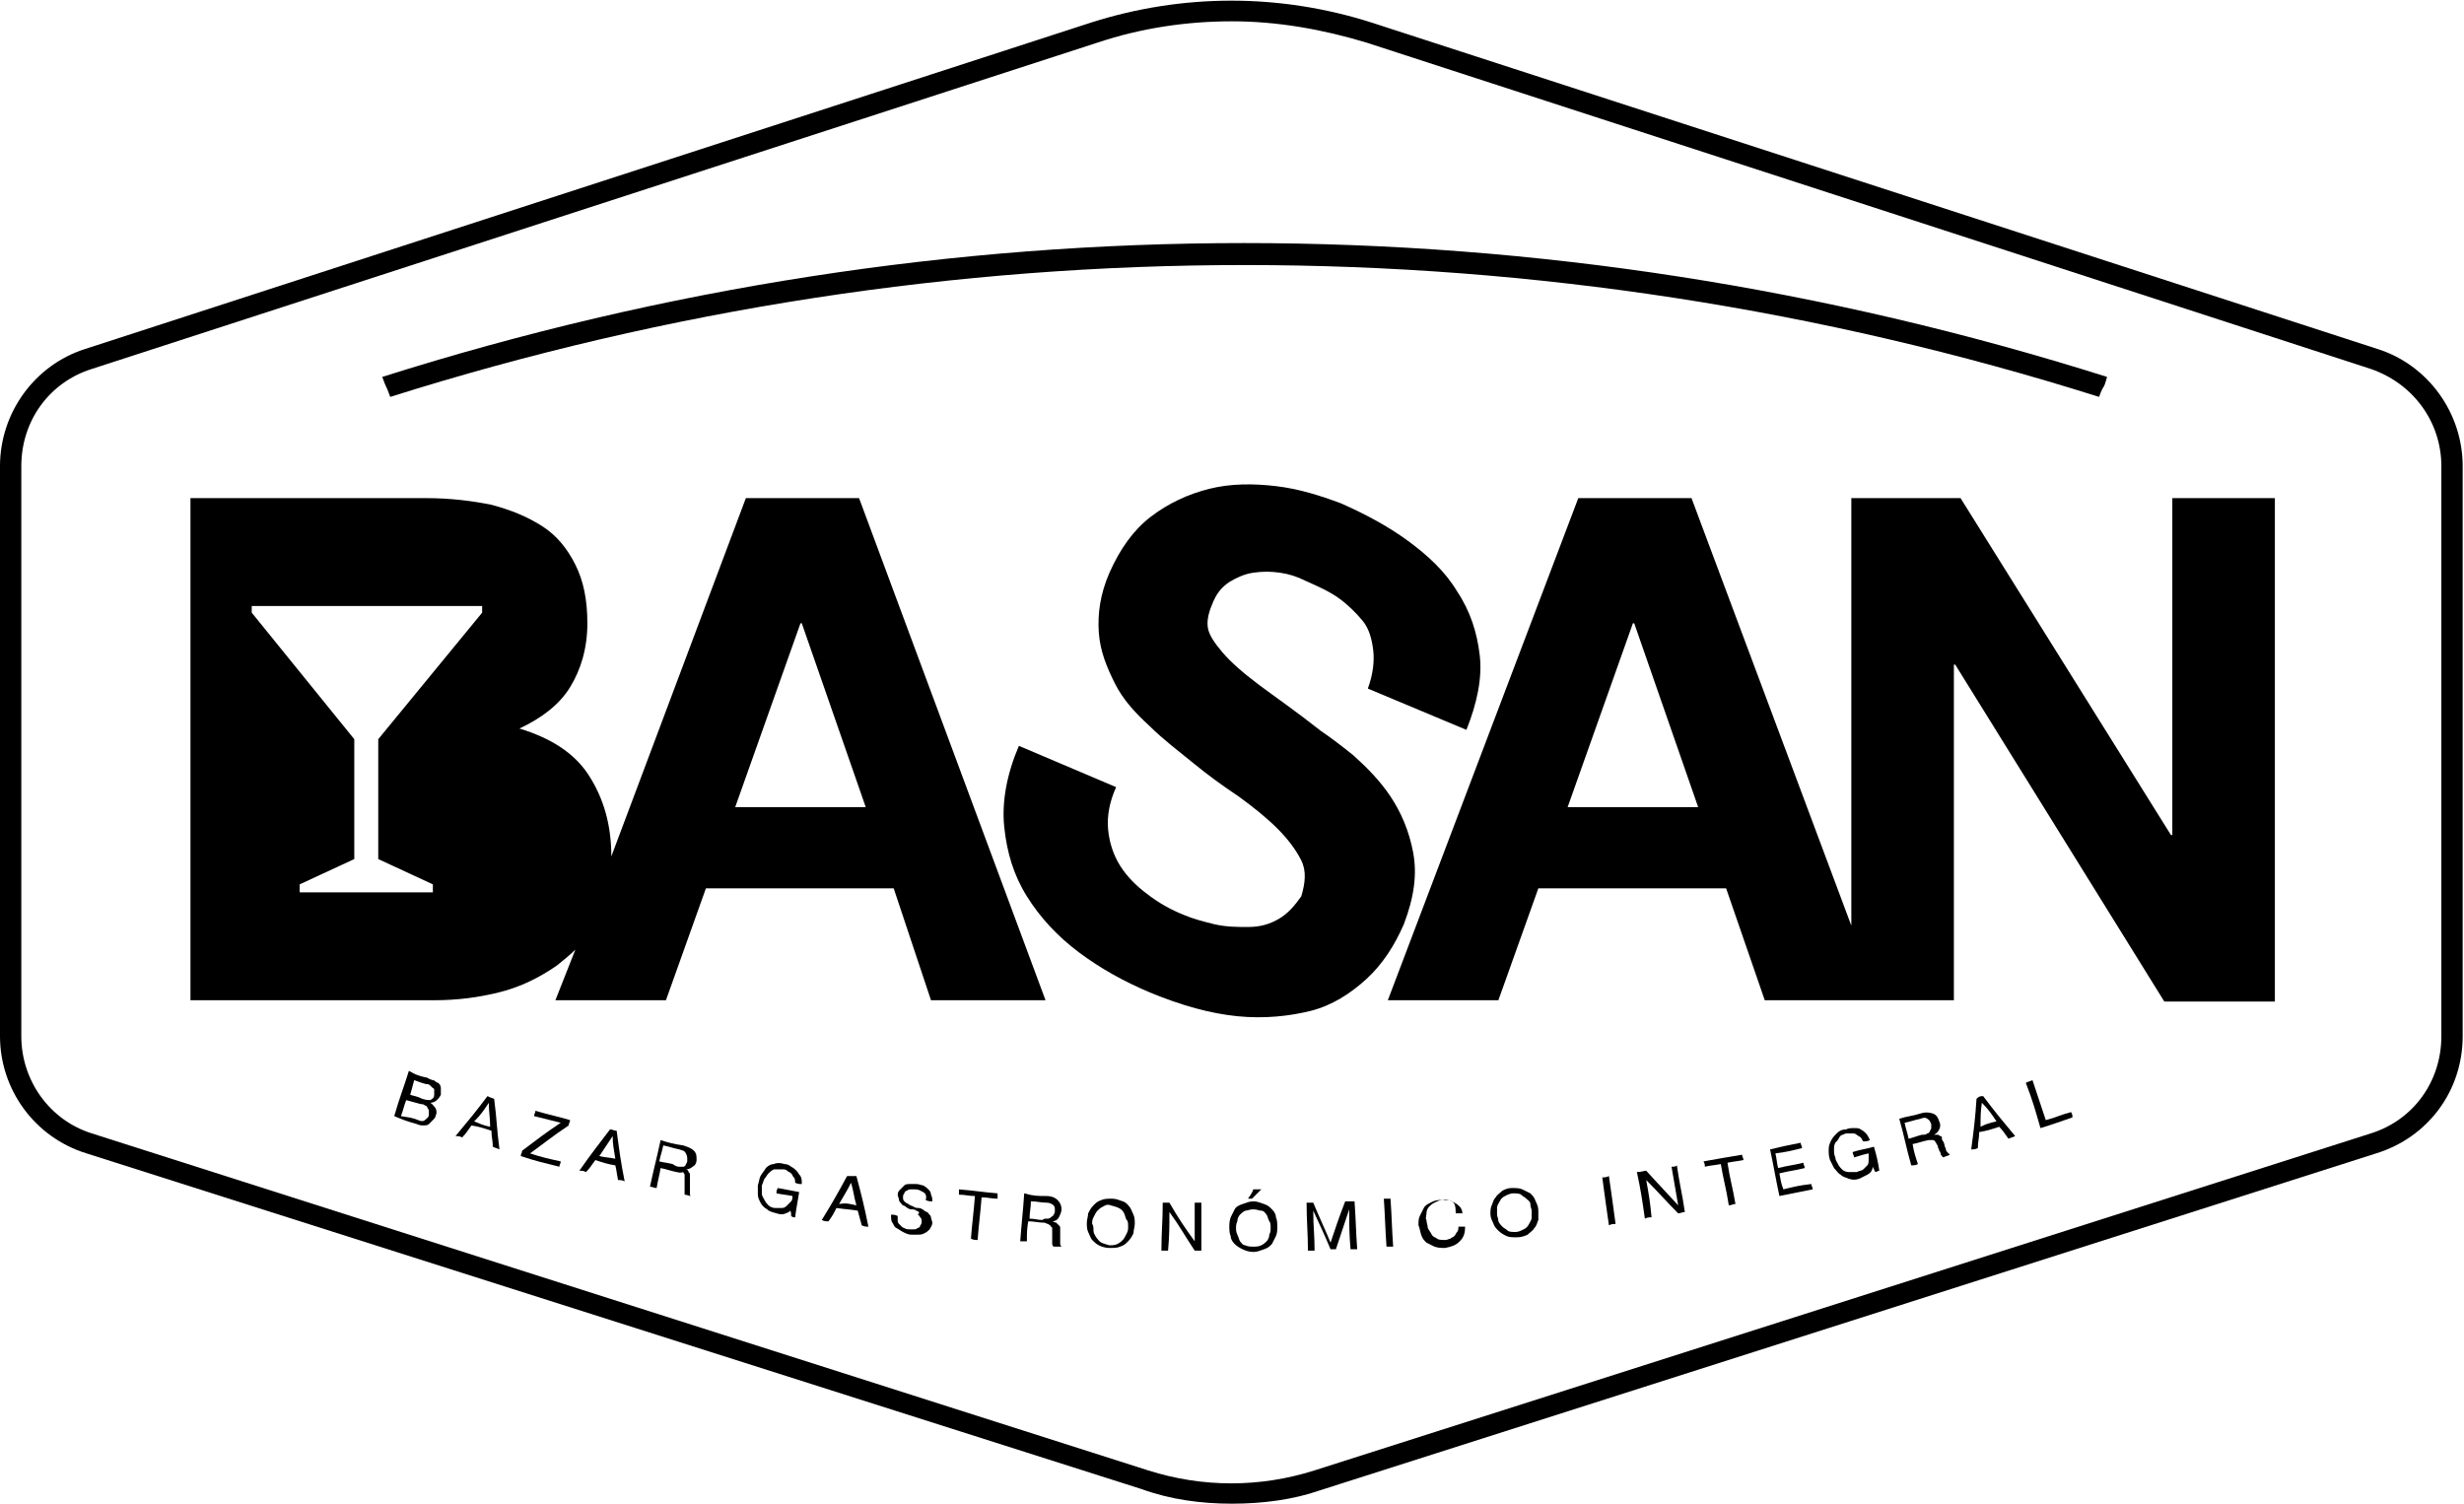 <?xml version="1.0" encoding="utf-8"?>
<!-- Generator: Adobe Illustrator 23.0.3, SVG Export Plug-In . SVG Version: 6.00 Build 0)  -->
<svg version="1.1" id="Layer_1" xmlns="http://www.w3.org/2000/svg" xmlns:xlink="http://www.w3.org/1999/xlink" x="0px" y="0px"
	 viewBox="0 0 185 112.9" style="enable-background:new 0 0 185 112.9;" xml:space="preserve">
<g>
	<g>
		<g>
			<path d="M56,37.4L45.9,64.3l0,0c0-2.4-0.6-4.4-1.7-6.1c-1.1-1.7-2.9-2.8-5.2-3.5c1.7-0.8,3-1.8,3.8-3.1s1.3-2.9,1.3-4.8
				c0-1.8-0.3-3.2-0.9-4.4c-0.6-1.2-1.4-2.2-2.5-2.9s-2.3-1.2-3.8-1.6c-1.5-0.3-3.1-0.5-4.9-0.5H14.3v37.7h18.3
				c1.7,0,3.3-0.2,4.9-0.6s3-1.1,4.3-2c0.5-0.4,1-0.8,1.4-1.2l-1.5,3.8H50l3-8.4h14.1l2.8,8.4h8.6l-14-37.7H56z M36.2,46l-7.8,9.5v9
				l4.1,1.9V67h-10v-0.6l4.1-1.9v-9L18.9,46v-0.5h17.3C36.2,45.5,36.2,46,36.2,46z M55.2,60.6l4.9-13.8h0.1L65,60.6H55.2z"/>
			<path d="M106.1,64c-0.3-1.6-0.9-3-1.7-4.2c-0.8-1.2-1.8-2.2-2.8-3.1c-1-0.8-1.8-1.4-2.4-1.8c-1.9-1.5-3.5-2.6-4.7-3.5
				s-2.1-1.7-2.7-2.4s-1-1.3-1.1-1.8s0-1.1,0.3-1.8c0.3-0.8,0.7-1.3,1.3-1.7c0.5-0.3,1.1-0.6,1.8-0.7s1.3-0.1,2,0s1.3,0.3,1.9,0.6
				c0.9,0.4,1.8,0.8,2.5,1.3s1.3,1.1,1.8,1.7c0.5,0.6,0.7,1.4,0.8,2.2c0.1,0.8,0,1.8-0.4,2.9l7.4,3.1c0.8-2,1.2-3.9,1-5.6
				c-0.2-1.7-0.7-3.3-1.7-4.8c-0.9-1.5-2.2-2.7-3.7-3.8s-3.2-2-5-2.8c-1.6-0.6-3.2-1.1-4.9-1.3c-1.7-0.2-3.4-0.2-5,0.2
				s-3.1,1.1-4.4,2.1s-2.3,2.4-3.1,4.2c-0.7,1.6-0.9,3.1-0.8,4.5s0.6,2.6,1.2,3.8s1.5,2.2,2.6,3.2c1,1,2.2,1.9,3.3,2.8
				c1.1,0.9,2.2,1.7,3.4,2.5c1.1,0.8,2.1,1.6,2.9,2.4s1.4,1.6,1.8,2.4s0.3,1.7,0,2.7c-0.5,0.7-1,1.3-1.7,1.7s-1.4,0.6-2.3,0.6
				c-0.8,0-1.6,0-2.5-0.2c-0.8-0.2-1.6-0.4-2.3-0.7c-1-0.4-1.9-0.9-2.8-1.6c-0.8-0.6-1.5-1.3-2-2.1c-0.5-0.8-0.8-1.7-0.9-2.7
				s0.1-2.1,0.6-3.2L76.5,56c-0.9,2.1-1.3,4.2-1.1,6.1c0.2,1.9,0.7,3.6,1.7,5.2s2.3,3,3.9,4.2s3.4,2.2,5.3,3c2.4,1,4.6,1.6,6.6,1.8
				c2,0.2,3.9,0,5.5-0.4s3-1.3,4.2-2.4s2.1-2.5,2.8-4.1C106.2,67.3,106.4,65.6,106.1,64z"/>
			<path d="M163.1,37.4v25.3H163l-15.8-25.3H139v32.1l-12-32.1h-8.5l-14.3,37.7h8.3l3-8.4h14.1l2.9,8.4h6.5h2.1h5.6V49.9h0.1
				l15.7,25.3h8.3V37.4H163.1z M117.7,60.6l4.9-13.8h0.1l4.8,13.8H117.7z"/>
		</g>
		<g>
			<g>
				<path d="M32,80.9c0.1,0,0.2,0.1,0.2,0.1c0.1,0,0.2,0.1,0.3,0.1s0.2,0.1,0.2,0.1s0.1,0.1,0.2,0.1c0.1,0.1,0.2,0.2,0.2,0.4
					c0,0.1,0,0.3,0,0.5c-0.1,0.2-0.2,0.3-0.3,0.4s-0.3,0.2-0.5,0.2l0,0c0.2,0.1,0.3,0.3,0.4,0.4c0.1,0.2,0.1,0.4,0,0.6
					c0,0.1-0.1,0.2-0.2,0.3c-0.1,0.1-0.2,0.2-0.3,0.3c-0.1,0.1-0.3,0.1-0.4,0.1s-0.3,0-0.5-0.1c-0.7-0.2-1-0.3-1.7-0.6
					c0.4-1.4,0.7-2.1,1.1-3.4C31.2,80.7,31.5,80.8,32,80.9z M31.7,82.5c0.3,0.1,0.5,0.1,0.6,0.1c0.2-0.1,0.3-0.2,0.3-0.4
					c0-0.1,0-0.2,0-0.3s0-0.2-0.1-0.2c-0.1-0.1-0.1-0.1-0.2-0.2s-0.2-0.1-0.3-0.1c-0.4-0.1-0.6-0.2-0.9-0.3
					c-0.1,0.4-0.2,0.7-0.3,1.1C31.1,82.3,31.3,82.3,31.7,82.5z M31.4,84.1c0.2,0.1,0.4,0.1,0.5,0s0.3-0.2,0.3-0.4c0-0.1,0-0.2,0-0.3
					c0-0.1-0.1-0.2-0.1-0.2c0-0.1-0.1-0.2-0.2-0.2c-0.1-0.1-0.2-0.1-0.3-0.1c-0.4-0.1-0.7-0.2-1.1-0.3c-0.2,0.5-0.2,0.7-0.4,1.2
					C30.7,83.9,30.9,83.9,31.4,84.1z"/>
				<path d="M37.1,82.5c0.2,1.5,0.2,2.3,0.4,3.8c-0.2-0.1-0.3-0.1-0.5-0.2c0-0.5-0.1-0.7-0.1-1.2c-0.6-0.2-0.9-0.3-1.5-0.4
					c-0.3,0.4-0.4,0.6-0.7,0.9c-0.2-0.1-0.3-0.1-0.5-0.1c1-1.2,1.5-1.8,2.4-3C36.8,82.4,36.8,82.4,37.1,82.5z M36.8,84.6
					c0-0.7-0.1-1.1-0.1-1.8l0,0c-0.4,0.6-0.6,0.9-1.1,1.4C36.1,84.4,36.3,84.5,36.8,84.6z"/>
				<path d="M42.1,84.3c-0.8-0.2-1.2-0.3-2-0.5c0-0.2,0.1-0.2,0.1-0.4c1,0.3,1.6,0.4,2.6,0.7c0,0.2-0.1,0.2-0.1,0.4
					c-1.2,0.8-1.8,1.3-2.9,2.1c0.9,0.3,1.4,0.4,2.3,0.6c0,0.2-0.1,0.2-0.1,0.4c-1.2-0.3-1.7-0.4-2.9-0.8c0-0.2,0.1-0.2,0.1-0.4
					C40.4,85.5,40.9,85.1,42.1,84.3z"/>
				<path d="M46.3,84.9c0.2,1.5,0.3,2.3,0.6,3.8c-0.2-0.1-0.3-0.1-0.5-0.1c-0.1-0.5-0.1-0.7-0.2-1.1c-0.6-0.1-0.9-0.2-1.5-0.4
					c-0.3,0.4-0.4,0.6-0.7,0.9c-0.2-0.1-0.3-0.1-0.5-0.1c0.9-1.3,1.4-1.9,2.3-3.1C46,84.8,46.1,84.9,46.3,84.9z M46.2,87
					c-0.1-0.7-0.2-1-0.2-1.7l0,0c-0.4,0.6-0.6,0.9-1,1.5C45.4,86.9,45.7,86.9,46.2,87z"/>
				<path d="M51.3,86c0.3,0.1,0.6,0.2,0.8,0.4c0.2,0.2,0.2,0.4,0.2,0.7c0,0.2-0.1,0.4-0.3,0.5c-0.1,0.1-0.3,0.2-0.5,0.2l0,0
					c0.1,0,0.2,0.1,0.2,0.2c0.1,0.1,0.1,0.1,0.1,0.2s0,0.2,0,0.2s0,0.2,0,0.3c0,0.1,0,0.2,0,0.3c0,0.1,0,0.2,0,0.3
					c0,0.1,0,0.2,0,0.3s0,0.2,0.1,0.2c-0.2,0-0.3-0.1-0.5-0.1c0-0.1,0-0.1,0-0.2s0-0.1,0-0.2s0-0.2,0-0.3c0-0.1,0-0.2,0-0.3
					c0-0.1,0-0.2,0-0.3c0-0.1,0-0.2,0-0.2c0-0.1-0.1-0.1-0.1-0.2c-0.3,0.1-0.4,0-0.5,0c-0.5-0.1-0.7-0.2-1.2-0.3
					c-0.1,0.6-0.2,0.9-0.3,1.5c-0.2,0-0.3-0.1-0.5-0.1c0.3-1.4,0.5-2.1,0.8-3.5C50.2,85.8,50.6,85.9,51.3,86z M51,87.6
					c0.1,0,0.2,0,0.3,0s0.2-0.1,0.2-0.2c0.1-0.1,0.1-0.2,0.1-0.3c0-0.2,0-0.3-0.1-0.5s-0.2-0.2-0.5-0.3c-0.5-0.1-0.7-0.2-1.2-0.3
					c-0.1,0.5-0.2,0.7-0.3,1.2c0.4,0.1,0.6,0.1,1,0.2C50.8,87.6,50.9,87.6,51,87.6z"/>
				<path d="M59,91.1c-0.2,0.1-0.4,0.1-0.7,0s-0.5-0.1-0.7-0.3c-0.2-0.1-0.4-0.3-0.5-0.5s-0.2-0.4-0.2-0.6s0-0.5,0-0.7
					c0.1-0.3,0.1-0.5,0.2-0.7c0.1-0.2,0.3-0.4,0.4-0.6c0.2-0.2,0.4-0.3,0.6-0.3c0.2-0.1,0.5-0.1,0.8,0c0.2,0,0.4,0.1,0.5,0.2
					c0.2,0.1,0.3,0.2,0.4,0.3s0.2,0.3,0.3,0.4c0.1,0.2,0.1,0.3,0.1,0.6c-0.2,0-0.3,0-0.5-0.1c0-0.1,0-0.3-0.1-0.4s-0.1-0.2-0.2-0.3
					c-0.1-0.1-0.2-0.1-0.3-0.2s-0.2-0.1-0.4-0.1s-0.4,0-0.6,0c-0.2,0.1-0.3,0.2-0.4,0.3c-0.1,0.1-0.2,0.3-0.3,0.4
					c-0.1,0.2-0.1,0.3-0.2,0.5c0,0.2,0,0.4,0,0.6s0.1,0.3,0.2,0.5s0.2,0.3,0.3,0.4s0.3,0.2,0.5,0.2s0.4,0,0.5,0
					c0.2,0,0.3-0.1,0.4-0.2c0.1-0.1,0.2-0.2,0.3-0.3c0.1-0.1,0.1-0.3,0.1-0.4c-0.5-0.1-0.7-0.1-1.2-0.2c0-0.2,0-0.2,0.1-0.4
					c0.6,0.1,1,0.2,1.6,0.3c-0.1,0.7-0.2,1.1-0.3,1.9c-0.1,0-0.2,0-0.3-0.1c0-0.2,0-0.3-0.1-0.5C59.4,90.9,59.3,91,59,91.1z"/>
				<path d="M64.3,88.3c0.4,1.5,0.6,2.3,0.9,3.8c-0.2,0-0.3,0-0.5-0.1c-0.1-0.4-0.2-0.7-0.3-1.1c-0.6-0.1-0.9-0.1-1.6-0.2
					c-0.2,0.4-0.3,0.6-0.6,1c-0.2,0-0.3,0-0.5-0.1c0.8-1.3,1.2-2,1.9-3.3C64,88.3,64.1,88.3,64.3,88.3z M64.3,90.5
					c-0.2-0.7-0.2-1-0.4-1.7l0,0c-0.3,0.6-0.5,0.9-0.9,1.6C63.6,90.3,63.8,90.4,64.3,90.5z"/>
				<path d="M69.3,89.5c-0.2-0.1-0.3-0.2-0.6-0.2c-0.1,0-0.2,0-0.3,0c-0.1,0-0.2,0-0.3,0.1c-0.1,0-0.2,0.1-0.2,0.2
					c-0.1,0.1-0.1,0.2-0.1,0.3c0,0.1,0,0.2,0.1,0.3s0.1,0.1,0.3,0.2c0.1,0.1,0.2,0.1,0.4,0.2c0.1,0.1,0.3,0.1,0.4,0.1
					s0.3,0.1,0.4,0.2s0.3,0.1,0.3,0.2c0.1,0.1,0.2,0.2,0.2,0.3s0.1,0.3,0.1,0.4c0,0.2-0.1,0.3-0.2,0.5c-0.1,0.1-0.2,0.2-0.4,0.3
					c-0.2,0.1-0.3,0.1-0.5,0.1s-0.3,0-0.5,0s-0.4-0.1-0.6-0.2s-0.3-0.2-0.5-0.3s-0.2-0.3-0.3-0.4s-0.1-0.4-0.1-0.6
					c0.2,0,0.3,0,0.5,0.1c0,0.2,0,0.3,0,0.4s0.1,0.2,0.2,0.3c0.1,0.1,0.2,0.2,0.3,0.2c0.1,0.1,0.3,0.1,0.4,0.1s0.2,0,0.3,0
					c0.1,0,0.2,0,0.3-0.1c0.1,0,0.2-0.1,0.2-0.2c0.1-0.1,0.1-0.2,0.1-0.3c0-0.1,0-0.2-0.1-0.3c-0.1-0.1-0.1-0.2-0.2-0.2
					c0.2-0.2,0.1-0.2-0.1-0.3c-0.1-0.1-0.3-0.1-0.4-0.1s-0.3-0.1-0.4-0.2s-0.3-0.1-0.3-0.2c-0.1-0.1-0.2-0.2-0.2-0.3
					s-0.1-0.3-0.1-0.4c0-0.2,0.1-0.3,0.2-0.4s0.2-0.2,0.3-0.3c0.1-0.1,0.3-0.1,0.4-0.1c0.2,0,0.3,0,0.5,0s0.4,0.1,0.5,0.1
					c0.2,0.1,0.3,0.2,0.4,0.3c0.1,0.1,0.2,0.2,0.2,0.4C70,89.9,70,90,70,90.2c-0.2,0-0.3,0-0.5-0.1C69.6,89.8,69.5,89.6,69.3,89.5z"
					/>
				<path d="M72,89.7c0-0.2,0-0.2,0-0.4c1.2,0.1,1.7,0.2,2.9,0.3c0,0.2,0,0.2,0,0.4c-0.5,0-0.7-0.1-1.2-0.1
					c-0.1,1.3-0.2,1.9-0.3,3.2c-0.2,0-0.3,0-0.5-0.1c0.1-1.3,0.2-1.9,0.3-3.2C72.7,89.8,72.5,89.7,72,89.7z"/>
				<path d="M78.6,89.8c0.3,0,0.6,0.1,0.8,0.3s0.3,0.4,0.3,0.7c0,0.2-0.1,0.4-0.2,0.6s-0.3,0.3-0.5,0.3l0,0c0.1,0,0.2,0.1,0.3,0.1
					c0.1,0.1,0.1,0.1,0.2,0.2s0.1,0.1,0.1,0.2s0,0.2,0,0.3c0,0.1,0,0.2,0,0.3s0,0.2,0,0.3s0,0.2,0,0.3c0,0.1,0.1,0.2,0.1,0.2
					c-0.2,0-0.3,0-0.6,0c0,0-0.1-0.1-0.1-0.2s0-0.1,0-0.2s0-0.2,0-0.3c0-0.1,0-0.2,0-0.3s0-0.2,0-0.3c0-0.1,0-0.2-0.1-0.2
					c0-0.1-0.1-0.1-0.2-0.2c-0.1,0-0.2-0.1-0.3-0.1c-0.5,0-0.7-0.1-1.2-0.1c-0.1,0.6-0.1,0.9-0.1,1.5c-0.2,0-0.3,0-0.5,0
					c0.1-1.4,0.2-2.1,0.3-3.6C77.6,89.8,77.9,89.8,78.6,89.8z M78.6,91.5c0.1,0,0.2,0,0.3-0.1s0.2-0.1,0.2-0.2
					c0.1-0.1,0.1-0.2,0.1-0.3c0-0.2,0-0.3-0.1-0.4s-0.3-0.2-0.5-0.2c-0.5,0-0.7-0.1-1.2-0.1c0,0.5-0.1,0.8-0.1,1.3
					c0.4,0,0.6,0.1,1,0.1C78.3,91.5,78.5,91.5,78.6,91.5z"/>
				<path d="M81.7,91.1c0.1-0.2,0.2-0.4,0.4-0.6c0.2-0.2,0.3-0.3,0.6-0.4c0.2-0.1,0.5-0.1,0.8-0.1s0.5,0.1,0.8,0.2s0.4,0.3,0.5,0.4
					s0.2,0.4,0.3,0.6c0.1,0.2,0.1,0.5,0.1,0.7s-0.1,0.5-0.1,0.7c-0.1,0.2-0.2,0.4-0.4,0.6s-0.3,0.3-0.6,0.4
					c-0.2,0.1-0.5,0.1-0.8,0.1s-0.6-0.1-0.8-0.2c-0.2-0.1-0.4-0.3-0.5-0.4s-0.2-0.4-0.3-0.6c-0.1-0.2-0.1-0.5-0.1-0.7
					S81.7,91.3,81.7,91.1z M82.1,92.4c0,0.2,0.1,0.3,0.2,0.5c0.1,0.1,0.2,0.3,0.4,0.4c0.2,0.1,0.3,0.1,0.6,0.2c0.2,0,0.4,0,0.6-0.1
					s0.3-0.2,0.4-0.3c0.1-0.1,0.2-0.3,0.3-0.5s0.1-0.3,0.1-0.5s0-0.4-0.1-0.5s-0.1-0.3-0.2-0.5s-0.2-0.3-0.4-0.4
					c-0.2-0.1-0.3-0.1-0.6-0.2s-0.4,0-0.6,0.1s-0.3,0.2-0.4,0.3s-0.2,0.3-0.3,0.5C82,91.6,82,91.7,82,91.9
					C82.1,92,82.1,92.2,82.1,92.4z"/>
				<path d="M87.8,90.3c0.7,1.2,1.1,1.8,1.9,2.9l0,0c0-1.2,0-1.8,0-2.9c0.2,0,0.3,0,0.5,0c0,1.4,0,2.2,0,3.6c-0.2,0-0.3,0-0.5,0
					c-0.8-1.2-1.1-1.8-1.9-2.9l0,0c0,1.2,0,1.7-0.1,2.9c-0.2,0-0.3,0-0.5,0c0-1.4,0.1-2.2,0.1-3.6C87.5,90.3,87.6,90.3,87.8,90.3z"
					/>
				<path d="M92.4,91.4c0.1-0.2,0.2-0.4,0.3-0.6s0.3-0.3,0.6-0.4s0.5-0.2,0.8-0.2s0.5,0.1,0.8,0.2s0.4,0.2,0.6,0.4
					c0.2,0.2,0.3,0.4,0.3,0.6c0.1,0.2,0.1,0.5,0.1,0.7s0,0.5-0.1,0.7s-0.2,0.4-0.3,0.6c-0.2,0.2-0.3,0.3-0.6,0.4S94.4,94,94.1,94
					s-0.6-0.1-0.8-0.2c-0.2-0.1-0.4-0.2-0.6-0.4c-0.2-0.2-0.3-0.4-0.3-0.6c-0.1-0.2-0.1-0.5-0.1-0.7C92.3,91.9,92.3,91.7,92.4,91.4z
					 M92.9,92.7c0.1,0.2,0.1,0.3,0.2,0.5c0.1,0.1,0.2,0.3,0.4,0.3c0.2,0.1,0.4,0.1,0.6,0.1s0.4,0,0.6-0.1s0.3-0.2,0.4-0.3
					s0.2-0.3,0.2-0.5c0.1-0.2,0.1-0.3,0.1-0.5s0-0.4-0.1-0.5c-0.1-0.2-0.1-0.3-0.2-0.5c-0.1-0.1-0.2-0.3-0.4-0.3s-0.3-0.1-0.6-0.1
					s-0.4,0.1-0.6,0.1c-0.2,0.1-0.3,0.2-0.4,0.3s-0.2,0.3-0.2,0.5c-0.1,0.2-0.1,0.4-0.1,0.5C92.8,92.3,92.8,92.5,92.9,92.7z
					 M94.7,89.3c-0.3,0.3-0.4,0.4-0.7,0.7c-0.1,0-0.2,0-0.3,0c0.2-0.3,0.3-0.4,0.4-0.7C94.4,89.3,94.5,89.3,94.7,89.3z"/>
				<path d="M98.6,90.3c0.5,1.2,0.8,1.8,1.3,3c0.4-1.2,0.6-1.8,1.1-3.1c0.3,0,0.4,0,0.7,0c0.1,1.4,0.1,2.2,0.2,3.6
					c-0.2,0-0.3,0-0.5,0c-0.1-1.2-0.1-1.8-0.1-3l0,0c-0.4,1.2-0.6,1.8-1,3c-0.2,0-0.3,0-0.4,0c-0.5-1.2-0.8-1.8-1.3-2.9l0,0
					c0,1.2,0.1,1.8,0.1,3c-0.2,0-0.3,0-0.5,0c0-1.4-0.1-2.2-0.1-3.6C98.2,90.3,98.3,90.3,98.6,90.3z"/>
				<path d="M104.4,90c0.1,1.4,0.1,2.2,0.2,3.6c-0.2,0-0.3,0-0.5,0c-0.1-1.4-0.1-2.1-0.2-3.6C104.1,90,104.2,90,104.4,90z"/>
				<path d="M109,90.2c-0.2-0.1-0.4-0.2-0.7-0.1c-0.2,0-0.4,0.1-0.6,0.2s-0.3,0.2-0.4,0.3c-0.1,0.1-0.2,0.3-0.2,0.5s-0.1,0.4,0,0.5
					c0,0.2,0.1,0.4,0.1,0.6c0.1,0.2,0.2,0.3,0.3,0.5s0.3,0.2,0.4,0.3s0.4,0.1,0.6,0.1s0.3-0.1,0.4-0.1c0.1-0.1,0.2-0.1,0.3-0.2
					c0.1-0.1,0.1-0.2,0.2-0.3s0.1-0.3,0.1-0.4c0.2,0,0.3,0,0.5,0c0,0.5-0.1,0.8-0.4,1.1s-0.6,0.4-1.1,0.5c-0.3,0-0.5,0-0.8-0.1
					c-0.2-0.1-0.4-0.2-0.6-0.3c-0.2-0.2-0.3-0.3-0.4-0.6s-0.1-0.5-0.2-0.7c0-0.3,0-0.5,0.1-0.7s0.2-0.4,0.3-0.6
					c0.1-0.2,0.3-0.3,0.5-0.4s0.4-0.2,0.7-0.2c0.2,0,0.4,0,0.6,0s0.3,0.1,0.5,0.2s0.3,0.2,0.4,0.3s0.2,0.3,0.2,0.5
					c-0.2,0-0.3,0-0.5,0C109.3,90.5,109.2,90.3,109,90.2z"/>
				<path d="M112,90.5c0.1-0.2,0.1-0.4,0.3-0.6c0.1-0.2,0.3-0.3,0.5-0.5c0.2-0.1,0.4-0.2,0.7-0.2c0.3,0,0.6,0,0.8,0.1
					c0.2,0.1,0.4,0.2,0.6,0.3c0.2,0.2,0.3,0.3,0.4,0.6c0.1,0.2,0.2,0.4,0.2,0.7c0,0.2,0,0.5,0,0.7c-0.1,0.2-0.1,0.4-0.3,0.6
					c-0.1,0.2-0.3,0.3-0.5,0.5c-0.2,0.1-0.5,0.2-0.8,0.2s-0.6,0-0.8-0.1s-0.4-0.2-0.6-0.4c-0.2-0.2-0.3-0.3-0.4-0.6
					c-0.1-0.2-0.2-0.4-0.2-0.7C111.9,91,111.9,90.7,112,90.5z M112.5,91.7c0.1,0.2,0.2,0.3,0.3,0.4c0.1,0.1,0.3,0.2,0.4,0.3
					s0.4,0.1,0.6,0.1s0.4-0.1,0.6-0.2s0.3-0.2,0.4-0.4c0.1-0.2,0.2-0.3,0.2-0.5s0-0.4,0-0.5s-0.1-0.3-0.1-0.5s-0.2-0.3-0.3-0.4
					c-0.1-0.1-0.3-0.2-0.4-0.3s-0.4-0.1-0.6-0.1s-0.4,0.1-0.6,0.2s-0.3,0.2-0.4,0.4c-0.1,0.2-0.2,0.3-0.2,0.5s0,0.4,0,0.5
					C112.4,91.3,112.5,91.5,112.5,91.7z"/>
				<path d="M120.8,88.3c0.2,1.4,0.3,2.1,0.5,3.6c-0.2,0-0.3,0-0.5,0.1c-0.2-1.4-0.3-2.1-0.5-3.6C120.5,88.4,120.6,88.4,120.8,88.3z
					"/>
				<path d="M123.6,87.9c0.9,1,1.4,1.5,2.4,2.6l0,0c-0.2-1.2-0.3-1.7-0.5-2.9c0.2,0,0.3,0,0.4-0.1c0.2,1.4,0.4,2.1,0.6,3.5
					c-0.2,0-0.3,0.1-0.5,0.1c-1-1-1.4-1.5-2.4-2.5l0,0c0.2,1.1,0.3,1.7,0.4,2.8c-0.2,0-0.3,0-0.5,0.1c-0.2-1.4-0.3-2.1-0.6-3.5
					C123.3,88,123.4,87.9,123.6,87.9z"/>
				<path d="M128,87.6c0-0.2,0-0.2-0.1-0.4c1.1-0.2,1.7-0.3,2.9-0.5c0,0.2,0.1,0.2,0.1,0.4c-0.5,0.1-0.7,0.1-1.2,0.2
					c0.2,1.3,0.4,1.9,0.6,3.1c-0.2,0-0.3,0.1-0.5,0.1c-0.2-1.3-0.4-1.9-0.6-3.1C128.7,87.5,128.4,87.5,128,87.6z"/>
				<path d="M135.2,85.8c0,0.2,0.1,0.2,0.1,0.4c-0.8,0.2-1.2,0.3-2,0.4c0.1,0.4,0.1,0.7,0.2,1.1c0.8-0.2,1.1-0.2,1.9-0.4
					c0,0.2,0.1,0.2,0.1,0.4c-0.8,0.2-1.1,0.2-1.9,0.4c0.1,0.5,0.1,0.7,0.3,1.2c0.8-0.2,1.2-0.3,2.1-0.4c0,0.2,0.1,0.2,0.1,0.4
					c-1,0.2-1.5,0.3-2.5,0.5c-0.3-1.4-0.4-2.1-0.7-3.5C133.7,86.1,134.2,86,135.2,85.8z"/>
				<path d="M140.2,88.2c-0.2,0.1-0.4,0.2-0.6,0.3c-0.3,0.1-0.5,0.1-0.8,0c-0.2-0.1-0.4-0.1-0.6-0.3c-0.2-0.1-0.3-0.3-0.5-0.5
					c-0.1-0.2-0.2-0.4-0.3-0.6c-0.1-0.3-0.1-0.5-0.1-0.8s0.1-0.5,0.2-0.7c0.1-0.2,0.3-0.4,0.4-0.5c0.2-0.2,0.4-0.3,0.7-0.3
					c0.2-0.1,0.4-0.1,0.6-0.1s0.4,0,0.5,0.1c0.2,0.1,0.3,0.2,0.4,0.3c0.1,0.1,0.2,0.3,0.3,0.5c-0.2,0.1-0.3,0.1-0.5,0.1
					c-0.1-0.1-0.1-0.2-0.2-0.3c-0.1-0.1-0.2-0.1-0.3-0.2s-0.2-0.1-0.4-0.1c-0.1,0-0.3,0-0.4,0c-0.2,0.1-0.4,0.1-0.5,0.3
					s-0.2,0.3-0.3,0.4c-0.1,0.2-0.1,0.3-0.1,0.5s0,0.4,0.1,0.6c0,0.2,0.1,0.3,0.2,0.5c0.1,0.2,0.2,0.3,0.3,0.4s0.3,0.2,0.5,0.2
					s0.4,0,0.6,0c0.2-0.1,0.4-0.1,0.5-0.2s0.2-0.2,0.3-0.3c0.1-0.1,0.1-0.3,0.1-0.4s0-0.3,0-0.5c-0.5,0.1-0.7,0.2-1.1,0.3
					c0-0.2-0.1-0.2-0.1-0.4c0.6-0.2,0.9-0.2,1.6-0.4c0.2,0.7,0.3,1.1,0.4,1.8c-0.1,0-0.2,0.1-0.3,0.1c-0.1-0.2-0.1-0.2-0.2-0.4
					C140.6,87.9,140.4,88.1,140.2,88.2z"/>
				<path d="M144.2,83.6c0.3-0.1,0.6-0.1,0.9,0s0.4,0.3,0.5,0.6c0.1,0.2,0.1,0.4,0,0.6s-0.2,0.3-0.4,0.4l0,0c0.1,0,0.2,0,0.3,0
					s0.1,0.1,0.2,0.1s0.1,0.1,0.1,0.2s0.1,0.2,0.1,0.2s0.1,0.2,0.1,0.3s0.1,0.2,0.1,0.3c0,0.1,0.1,0.2,0.1,0.2
					c0.1,0.1,0.1,0.1,0.2,0.2c-0.2,0.1-0.3,0.1-0.5,0.2l-0.1-0.1c0,0-0.1-0.1-0.1-0.2s-0.1-0.2-0.1-0.2c0-0.1-0.1-0.2-0.1-0.3
					c0-0.1-0.1-0.2-0.1-0.2c0-0.1-0.1-0.1-0.1-0.2c-0.1-0.1-0.1-0.1-0.2-0.1c-0.1,0-0.2,0-0.3,0c-0.5,0.1-0.7,0.2-1.2,0.3
					c0.1,0.6,0.2,0.9,0.4,1.5c-0.2,0.1-0.3,0.1-0.5,0.1c-0.4-1.4-0.5-2.1-0.9-3.5C143.2,83.8,143.6,83.8,144.2,83.6z M144.7,85.1
					c0.1,0,0.2-0.1,0.2-0.2c0.1-0.1,0.1-0.2,0.1-0.2s0-0.2,0-0.3c-0.1-0.2-0.1-0.3-0.3-0.4c-0.1-0.1-0.3-0.1-0.5,0
					c-0.5,0.1-0.7,0.2-1.2,0.3c0.1,0.5,0.2,0.7,0.3,1.2c0.4-0.1,0.6-0.2,1-0.3C144.5,85.2,144.6,85.2,144.7,85.1z"/>
				<path d="M148.9,82.3c0.9,1.2,1.4,1.8,2.4,3c-0.2,0.1-0.3,0.1-0.5,0.2c-0.3-0.4-0.4-0.6-0.7-0.9c-0.6,0.2-0.9,0.3-1.5,0.4
					c0,0.5-0.1,0.7-0.1,1.2c-0.2,0.1-0.3,0.1-0.5,0.1c0.2-1.5,0.3-2.3,0.4-3.8C148.6,82.3,148.7,82.3,148.9,82.3z M149.9,84.2
					c-0.4-0.6-0.6-0.9-1.1-1.4l0,0c-0.1,0.7-0.1,1.1-0.1,1.8C149.1,84.4,149.4,84.3,149.9,84.2z"/>
				<path d="M152.6,81.1c0.4,1.2,0.6,1.8,1,3c0.8-0.2,1.1-0.4,1.9-0.6c0.1,0.2,0.1,0.2,0.1,0.4c-0.9,0.3-1.4,0.5-2.4,0.8
					c-0.4-1.4-0.6-2.1-1.1-3.4C152.3,81.2,152.4,81.2,152.6,81.1z"/>
			</g>
		</g>
		<g>
			<path d="M157.6,29.8c-41.8-13.2-86.5-13.2-128.3,0c-0.4-1.1-0.2-0.4-0.6-1.5c42.3-13.4,87.1-13.4,129.5,0
				C157.9,29.4,158,28.7,157.6,29.8z"/>
		</g>
		<g>
			<path d="M92.5,112.9c-2.3,0-4.6-0.3-6.8-1.1L6.5,86.6C2.6,85.4,0,81.8,0,77.8V35c0-4,2.6-7.6,6.4-8.8L81.9,1.7
				c6.9-2.2,14.2-2.2,21.1,0l75.5,24.5c3.8,1.2,6.4,4.8,6.4,8.8v42.8c0,4.1-2.6,7.6-6.5,8.8l-79.3,25.3
				C97.1,112.6,94.8,112.9,92.5,112.9z M92.5,1.6c-3.4,0-6.8,0.5-10.1,1.6L6.9,27.7c-3.2,1-5.3,3.9-5.3,7.3v42.8
				c0,3.3,2.1,6.3,5.3,7.3l79.3,25.3c4.1,1.3,8.4,1.3,12.5,0L178,85.1c3.2-1,5.3-3.9,5.3-7.3V35c0-3.3-2.1-6.2-5.3-7.3L102.6,3.2
				C99.3,2.2,95.9,1.6,92.5,1.6z"/>
		</g>
	</g>
</g>
</svg>

